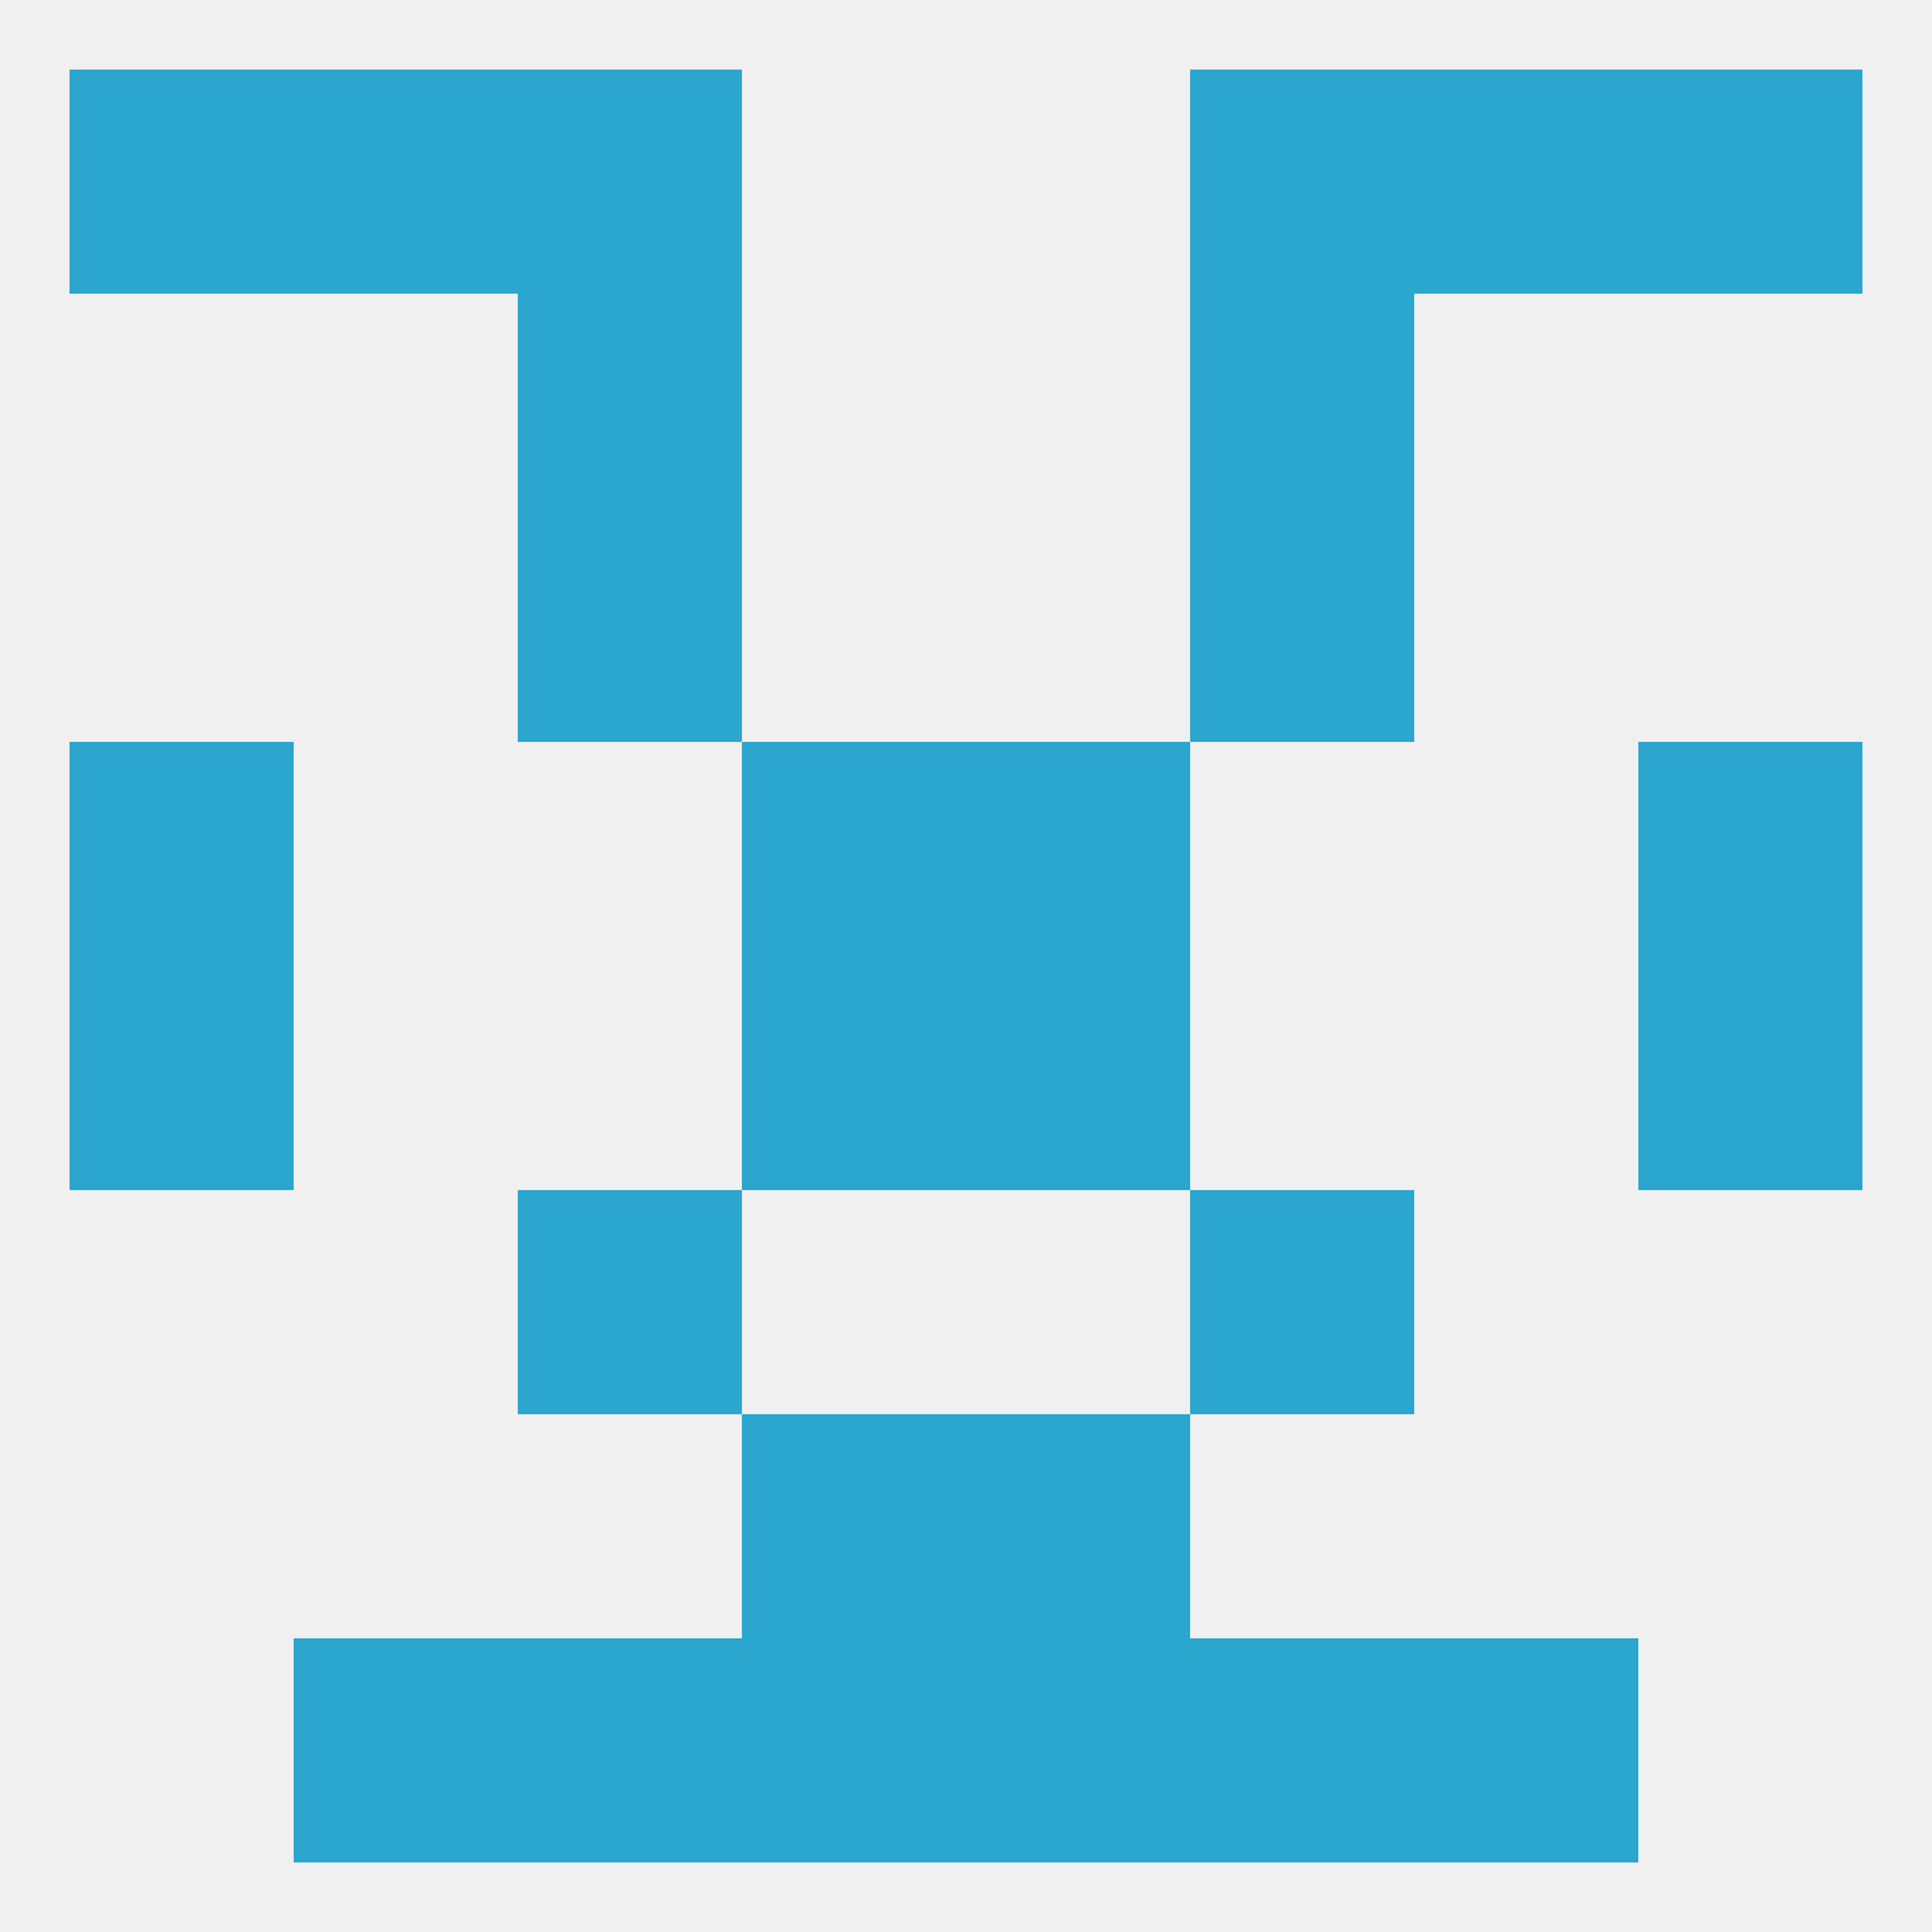 
<!--   <?xml version="1.0"?> -->
<svg version="1.1" baseprofile="full" xmlns="http://www.w3.org/2000/svg" xmlns:xlink="http://www.w3.org/1999/xlink" xmlns:ev="http://www.w3.org/2001/xml-events" width="250" height="250" viewBox="0 0 250 250" >
	<rect width="100%" height="100%" fill="rgba(240,240,240,255)"/>

	<rect x="125" y="125" width="29" height="29" fill="rgba(42,166,207,255)"/>
	<rect x="9" y="125" width="29" height="29" fill="rgba(42,166,207,255)"/>
	<rect x="212" y="125" width="29" height="29" fill="rgba(42,166,207,255)"/>
	<rect x="96" y="125" width="29" height="29" fill="rgba(42,166,207,255)"/>
	<rect x="125" y="96" width="29" height="29" fill="rgba(42,166,207,255)"/>
	<rect x="9" y="96" width="29" height="29" fill="rgba(42,166,207,255)"/>
	<rect x="212" y="96" width="29" height="29" fill="rgba(42,166,207,255)"/>
	<rect x="96" y="96" width="29" height="29" fill="rgba(42,166,207,255)"/>
	<rect x="67" y="67" width="29" height="29" fill="rgba(42,166,207,255)"/>
	<rect x="154" y="67" width="29" height="29" fill="rgba(42,166,207,255)"/>
	<rect x="67" y="38" width="29" height="29" fill="rgba(42,166,207,255)"/>
	<rect x="154" y="38" width="29" height="29" fill="rgba(42,166,207,255)"/>
	<rect x="183" y="9" width="29" height="29" fill="rgba(42,166,207,255)"/>
	<rect x="67" y="9" width="29" height="29" fill="rgba(42,166,207,255)"/>
	<rect x="154" y="9" width="29" height="29" fill="rgba(42,166,207,255)"/>
	<rect x="9" y="9" width="29" height="29" fill="rgba(42,166,207,255)"/>
	<rect x="212" y="9" width="29" height="29" fill="rgba(42,166,207,255)"/>
	<rect x="38" y="9" width="29" height="29" fill="rgba(42,166,207,255)"/>
	<rect x="96" y="212" width="29" height="29" fill="rgba(42,166,207,255)"/>
	<rect x="125" y="212" width="29" height="29" fill="rgba(42,166,207,255)"/>
	<rect x="38" y="212" width="29" height="29" fill="rgba(42,166,207,255)"/>
	<rect x="183" y="212" width="29" height="29" fill="rgba(42,166,207,255)"/>
	<rect x="67" y="212" width="29" height="29" fill="rgba(42,166,207,255)"/>
	<rect x="154" y="212" width="29" height="29" fill="rgba(42,166,207,255)"/>
	<rect x="96" y="183" width="29" height="29" fill="rgba(42,166,207,255)"/>
	<rect x="125" y="183" width="29" height="29" fill="rgba(42,166,207,255)"/>
	<rect x="67" y="154" width="29" height="29" fill="rgba(42,166,207,255)"/>
	<rect x="154" y="154" width="29" height="29" fill="rgba(42,166,207,255)"/>
</svg>